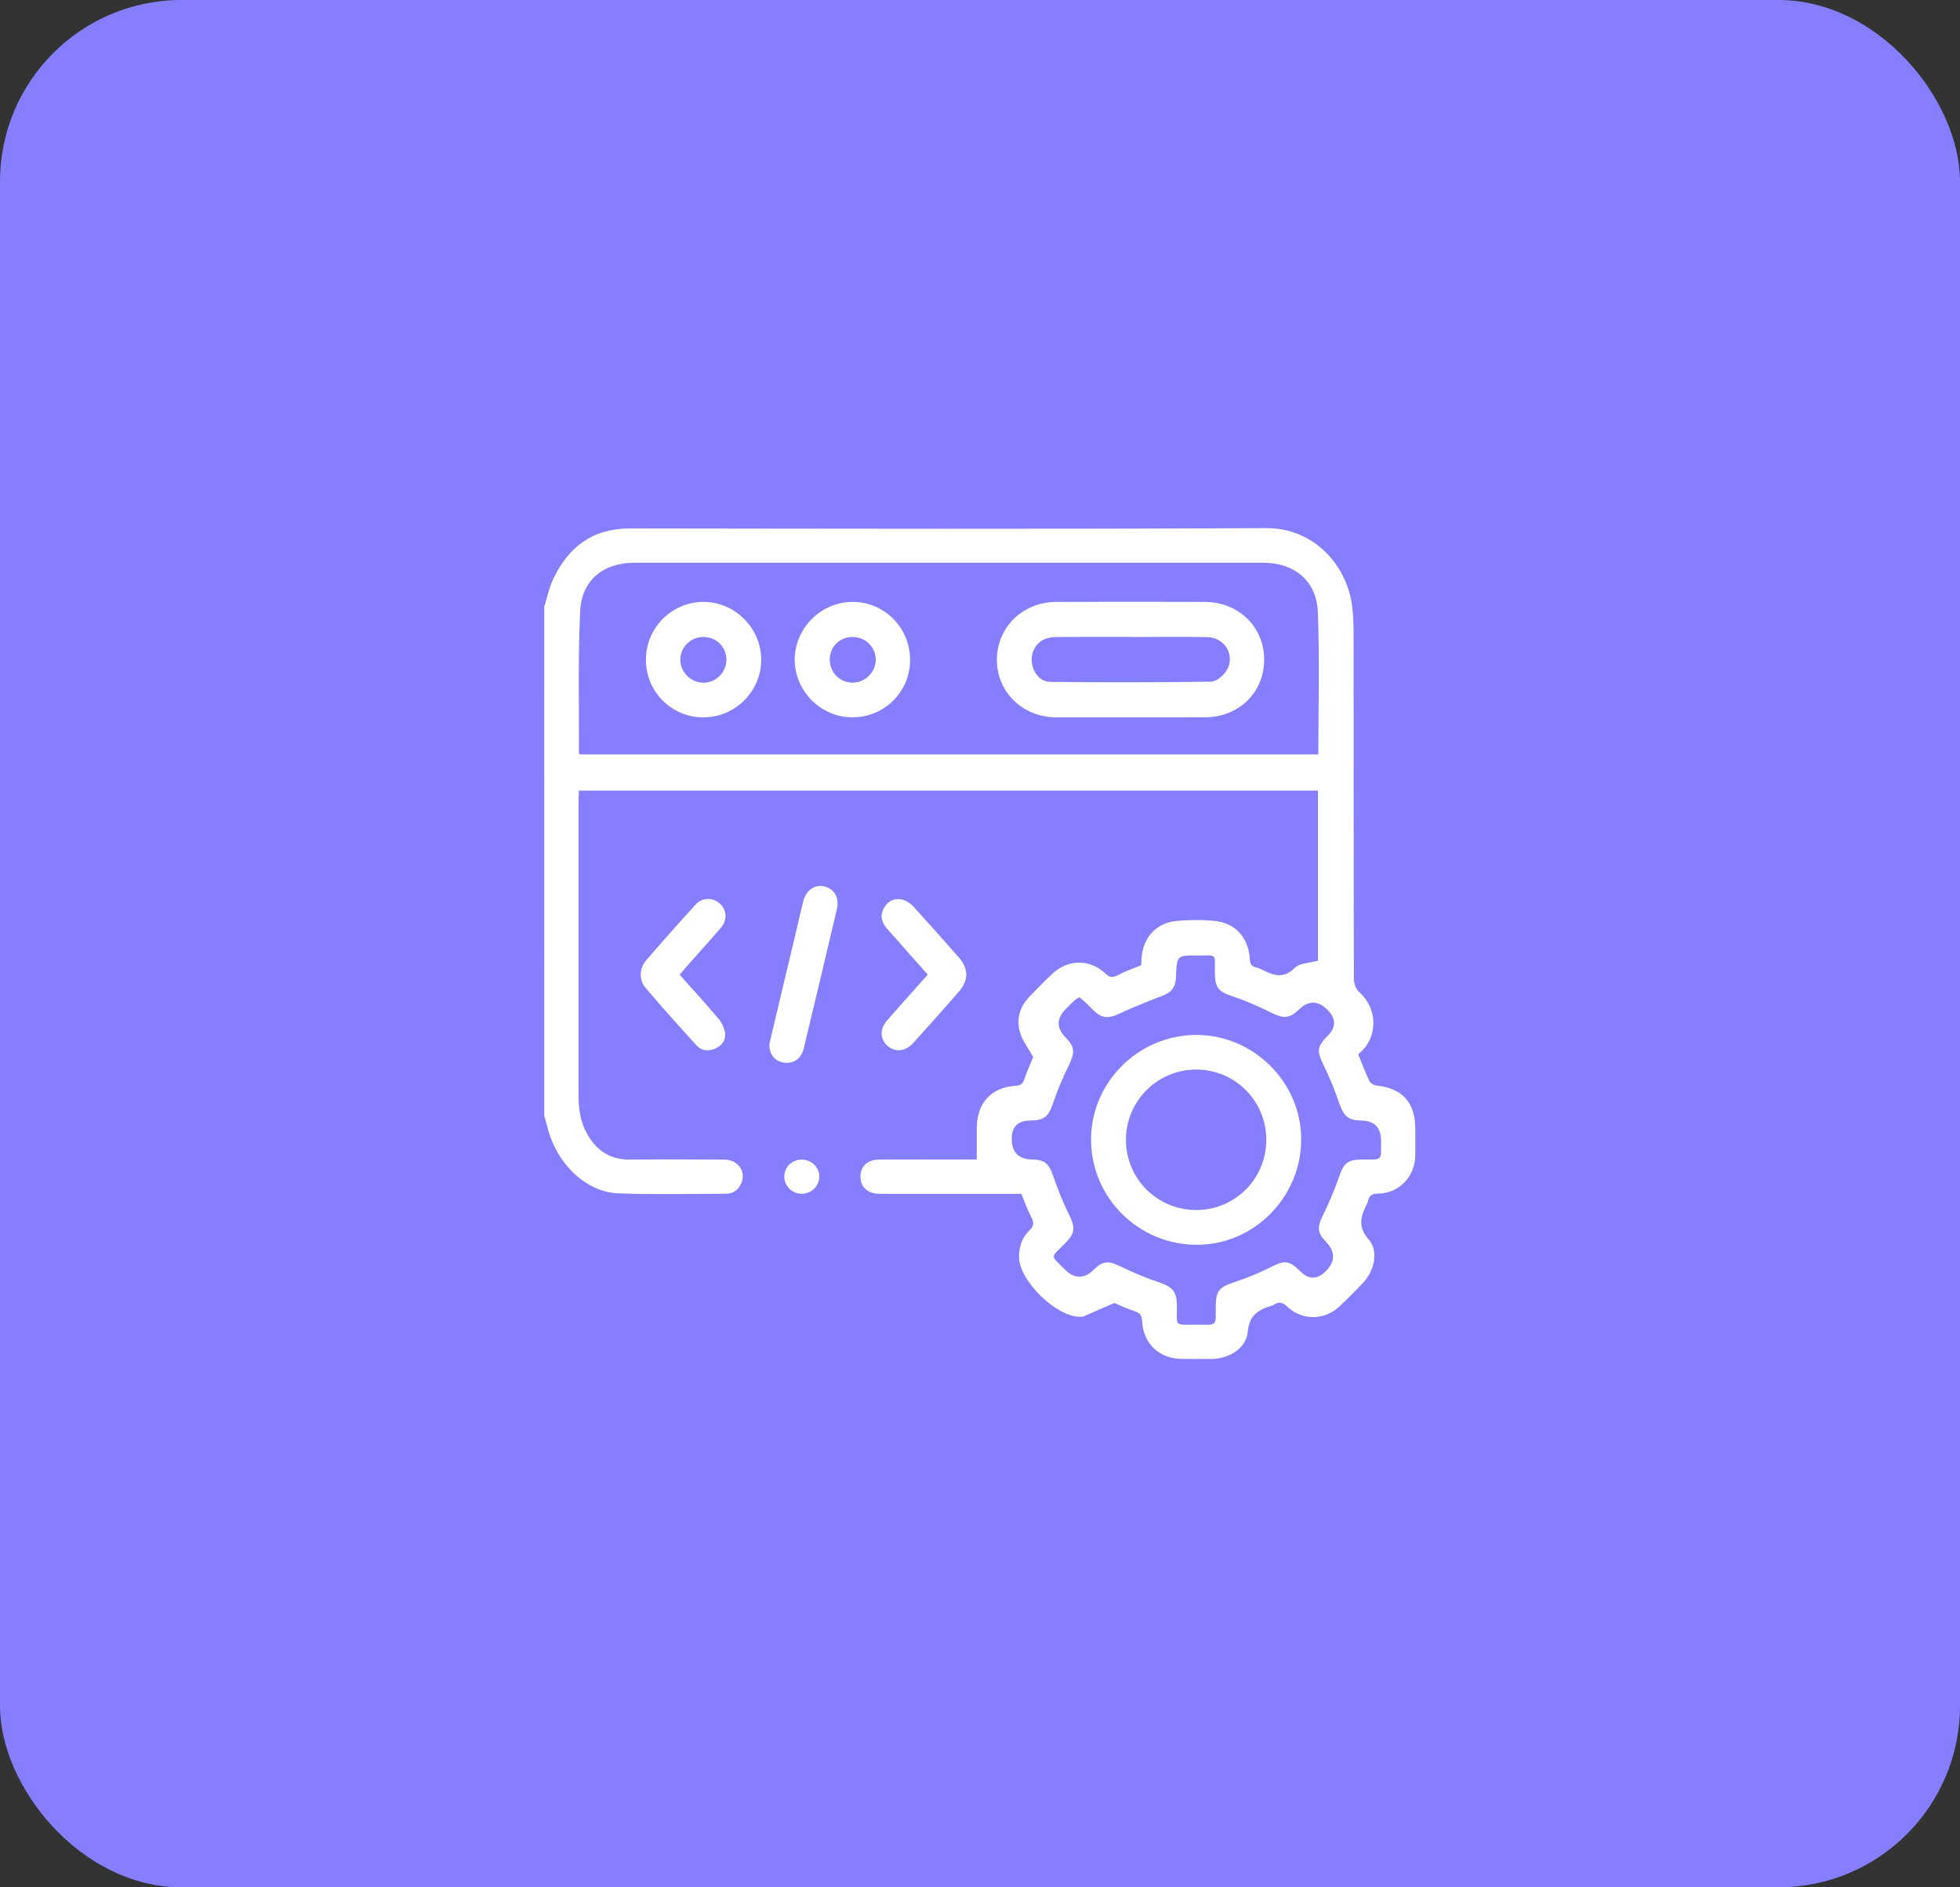 <svg width="54" height="52" viewBox="0 0 54 52" fill="none" xmlns="http://www.w3.org/2000/svg">
<rect x="0" y="0" width="54" height="52" fill="#333333" stroke="none"/>
<rect width="54" height="52" rx="5" fill="#857FFF"/>
<path d="M14.994 16.719C15.073 16.468 15.125 16.205 15.235 15.969C15.652 15.074 16.322 14.559 17.355 14.56C23.198 14.567 29.041 14.581 34.883 14.551C36.241 14.544 37.136 15.628 37.257 16.736C37.283 16.976 37.293 17.219 37.293 17.46C37.296 20.624 37.293 23.789 37.3 26.953C37.3 27.077 37.347 27.242 37.434 27.32C37.996 27.824 37.943 28.606 37.459 29.011C37.442 29.025 37.435 29.05 37.426 29.066C37.525 29.308 37.615 29.549 37.725 29.78C37.752 29.839 37.841 29.898 37.906 29.905C38.638 29.984 38.993 30.372 38.993 31.107C38.993 31.349 38.995 31.591 38.993 31.833C38.987 32.418 38.544 32.882 37.964 32.887C37.798 32.889 37.718 32.942 37.69 33.094C37.687 33.109 37.683 33.125 37.676 33.139C37.504 33.48 37.379 33.773 37.708 34.149C37.989 34.47 37.866 35.007 37.563 35.332C37.35 35.561 37.129 35.783 36.901 35.996C36.485 36.384 35.879 36.389 35.461 35.998C35.336 35.88 35.236 35.855 35.101 35.948C35.088 35.957 35.074 35.966 35.059 35.97C34.682 36.075 34.417 36.224 34.375 36.705C34.337 37.141 33.861 37.434 33.412 37.441C33.131 37.444 32.85 37.442 32.569 37.441C31.947 37.439 31.502 37.031 31.467 36.406C31.458 36.246 31.412 36.176 31.262 36.127C31.048 36.059 30.843 35.958 30.704 35.9C30.39 36.037 30.12 36.156 29.848 36.272C29.821 36.284 29.786 36.279 29.755 36.28C29.11 36.288 28.09 35.296 28.076 34.65C28.07 34.362 28.151 34.103 28.358 33.906C28.491 33.779 28.491 33.68 28.409 33.526C28.304 33.329 28.233 33.113 28.141 32.893C27.536 32.893 26.927 32.893 26.318 32.893C25.623 32.893 24.928 32.894 24.233 32.892C23.908 32.891 23.71 32.711 23.707 32.424C23.705 32.136 23.899 31.951 24.225 31.949C25.029 31.945 25.834 31.948 26.638 31.948C26.722 31.948 26.806 31.948 26.911 31.948C26.911 31.64 26.91 31.36 26.911 31.081C26.915 30.391 27.306 29.959 27.988 29.915C28.121 29.906 28.176 29.862 28.218 29.743C28.298 29.516 28.395 29.296 28.466 29.122C28.33 28.877 28.167 28.675 28.102 28.445C28 28.09 28.087 27.747 28.353 27.471C28.565 27.251 28.777 27.032 29 26.824C29.429 26.424 30.026 26.42 30.457 26.824C30.577 26.938 30.659 26.94 30.798 26.867C31.004 26.759 31.226 26.683 31.441 26.594C31.451 26.467 31.448 26.34 31.474 26.22C31.574 25.749 31.919 25.421 32.413 25.374C32.761 25.342 33.118 25.339 33.466 25.374C34.038 25.43 34.396 25.831 34.434 26.424C34.442 26.555 34.476 26.626 34.603 26.653C34.656 26.665 34.709 26.683 34.757 26.709C35.071 26.871 35.355 26.987 35.674 26.665C35.806 26.532 36.075 26.536 36.313 26.469V21.783H15.95C15.947 21.865 15.94 21.947 15.94 22.029C15.94 24.756 15.94 27.482 15.94 30.209C15.94 30.581 15.998 30.939 16.189 31.266C16.449 31.713 16.826 31.954 17.357 31.95C18.224 31.942 19.091 31.944 19.957 31.95C20.334 31.953 20.562 32.278 20.423 32.6C20.345 32.779 20.205 32.89 20.006 32.89C19.014 32.892 18.021 32.917 17.03 32.879C16.149 32.846 15.348 32.071 15.092 31.093C15.06 30.974 15.027 30.855 14.995 30.737C14.994 26.065 14.994 21.392 14.994 16.719ZM15.973 20.787H36.321C36.321 19.468 36.361 18.163 36.307 16.861C36.272 15.995 35.658 15.505 34.797 15.505C29.023 15.505 23.25 15.505 17.477 15.505C16.622 15.505 16.023 15.984 15.983 16.846C15.924 18.147 15.956 19.453 15.95 20.757C15.95 20.763 15.958 20.769 15.973 20.787ZM29.735 27.478C29.684 27.511 29.636 27.534 29.598 27.569C29.517 27.643 29.442 27.722 29.365 27.799C29.104 28.059 29.101 28.32 29.356 28.582C29.612 28.844 29.617 28.999 29.455 29.334C29.29 29.676 29.136 30.027 29.016 30.387C28.892 30.757 28.775 30.872 28.385 30.873C28.045 30.876 27.874 31.043 27.874 31.376C27.874 31.751 28.063 31.942 28.441 31.947C28.78 31.952 28.902 32.068 29.011 32.386C29.137 32.753 29.28 33.116 29.451 33.463C29.631 33.828 29.627 33.974 29.332 34.27C28.93 34.672 28.938 34.572 29.334 34.973C29.6 35.242 29.867 35.245 30.134 34.983C30.39 34.734 30.539 34.732 30.865 34.891C31.214 35.06 31.574 35.211 31.94 35.335C32.306 35.459 32.419 35.582 32.425 35.971C32.432 36.563 32.329 36.497 32.965 36.498C33.548 36.498 33.493 36.566 33.496 35.975C33.498 35.564 33.599 35.461 33.994 35.332C34.34 35.218 34.681 35.079 35.005 34.915C35.392 34.718 35.513 34.719 35.828 35.031C36.06 35.261 36.293 35.258 36.527 35.024C36.794 34.757 36.793 34.485 36.526 34.207C36.295 33.968 36.29 33.813 36.435 33.513C36.603 33.164 36.762 32.808 36.887 32.441C37.022 32.046 37.118 31.949 37.533 31.948C38.109 31.947 38.048 31.995 38.049 31.433C38.05 31.065 37.865 30.878 37.496 30.873C37.151 30.869 37.023 30.752 36.908 30.422C36.78 30.056 36.638 29.692 36.466 29.345C36.279 28.969 36.279 28.841 36.578 28.54C36.815 28.302 36.813 28.063 36.574 27.823C36.313 27.562 36.05 27.559 35.788 27.814C35.533 28.061 35.366 28.069 35.054 27.915C34.713 27.747 34.364 27.586 34.004 27.467C33.566 27.323 33.474 27.232 33.471 26.78C33.466 26.253 33.537 26.328 33.008 26.325C32.423 26.321 32.423 26.324 32.399 26.921C32.387 27.217 32.266 27.348 31.994 27.449C31.595 27.598 31.2 27.762 30.813 27.94C30.549 28.062 30.361 28.058 30.152 27.861C30.056 27.77 29.965 27.673 29.869 27.582C29.83 27.546 29.787 27.517 29.735 27.478Z" fill="white"/>
<path d="M25.561 26.852C25.174 26.416 24.801 25.998 24.431 25.577C24.275 25.401 24.24 25.204 24.367 24.997C24.483 24.809 24.662 24.735 24.87 24.79C24.975 24.818 25.084 24.889 25.158 24.97C25.585 25.437 26.005 25.91 26.421 26.385C26.686 26.69 26.69 27.006 26.425 27.313C26.011 27.791 25.589 28.261 25.166 28.731C24.944 28.977 24.654 29.002 24.444 28.806C24.236 28.612 24.237 28.345 24.454 28.099C24.814 27.688 25.18 27.281 25.561 26.852Z" fill="white"/>
<path d="M18.725 26.856C19.087 27.263 19.45 27.658 19.795 28.069C19.889 28.181 19.963 28.337 19.978 28.48C19.996 28.67 19.876 28.821 19.694 28.896C19.512 28.971 19.327 28.95 19.195 28.807C18.717 28.283 18.241 27.755 17.783 27.214C17.598 26.996 17.614 26.679 17.806 26.456C18.253 25.935 18.709 25.422 19.172 24.916C19.349 24.723 19.641 24.726 19.827 24.89C20.023 25.064 20.046 25.346 19.862 25.561C19.542 25.934 19.211 26.297 18.886 26.665C18.835 26.723 18.786 26.784 18.725 26.856Z" fill="white"/>
<path d="M21.666 29.284C21.353 29.281 21.14 29.009 21.214 28.691C21.46 27.645 21.711 26.6 21.96 25.555C22.017 25.313 22.069 25.069 22.131 24.828C22.208 24.525 22.458 24.357 22.718 24.424C22.99 24.494 23.13 24.734 23.057 25.046C22.756 26.327 22.452 27.606 22.144 28.886C22.08 29.15 21.903 29.286 21.666 29.284Z" fill="white"/>
<path d="M22.087 31.95C22.354 31.949 22.572 32.159 22.572 32.418C22.573 32.675 22.353 32.892 22.091 32.892C21.828 32.893 21.61 32.679 21.608 32.421C21.607 32.157 21.817 31.951 22.087 31.95Z" fill="white"/>
<path d="M31.131 19.765C30.452 19.765 29.773 19.768 29.094 19.765C28.177 19.76 27.469 19.072 27.465 18.187C27.462 17.291 28.173 16.588 29.097 16.584C30.462 16.58 31.828 16.58 33.193 16.584C34.128 16.587 34.83 17.276 34.829 18.177C34.828 19.083 34.13 19.761 33.191 19.764C32.504 19.767 31.818 19.765 31.131 19.765ZM31.159 17.551V17.548C30.495 17.548 29.832 17.546 29.168 17.55C29.053 17.551 28.931 17.556 28.824 17.593C28.554 17.686 28.398 17.956 28.428 18.24C28.458 18.532 28.652 18.785 28.943 18.788C30.417 18.803 31.892 18.803 33.366 18.781C33.509 18.779 33.695 18.625 33.783 18.491C34.051 18.083 33.761 17.565 33.265 17.554C32.563 17.54 31.861 17.551 31.159 17.551Z" fill="white"/>
<path d="M25.074 18.189C25.07 19.069 24.358 19.77 23.471 19.764C22.612 19.758 21.895 19.035 21.895 18.175C21.896 17.306 22.628 16.579 23.497 16.584C24.375 16.588 25.077 17.303 25.074 18.189ZM23.491 17.55C23.136 17.55 22.866 17.814 22.861 18.165C22.857 18.525 23.135 18.81 23.49 18.809C23.841 18.809 24.136 18.511 24.128 18.165C24.12 17.82 23.841 17.551 23.491 17.55Z" fill="white"/>
<path d="M19.378 19.765C18.498 19.765 17.791 19.052 17.796 18.169C17.8 17.298 18.505 16.59 19.372 16.584C20.243 16.579 20.969 17.301 20.972 18.173C20.974 19.047 20.256 19.765 19.378 19.765ZM20.013 18.168C20.009 17.811 19.725 17.542 19.36 17.551C19.012 17.559 18.738 17.841 18.743 18.186C18.749 18.527 19.035 18.808 19.377 18.81C19.73 18.812 20.018 18.522 20.013 18.168Z" fill="white"/>
<path d="M32.944 28.515C34.52 28.505 35.838 29.801 35.849 31.37C35.861 32.965 34.568 34.287 32.99 34.297C31.385 34.306 30.071 33.015 30.06 31.416C30.048 29.837 31.353 28.525 32.944 28.515ZM34.888 31.404C34.888 30.331 34.027 29.469 32.956 29.469C31.887 29.469 31.021 30.336 31.021 31.405C31.021 32.477 31.882 33.337 32.956 33.339C34.027 33.34 34.888 32.479 34.888 31.404Z" fill="white"/>
</svg>
